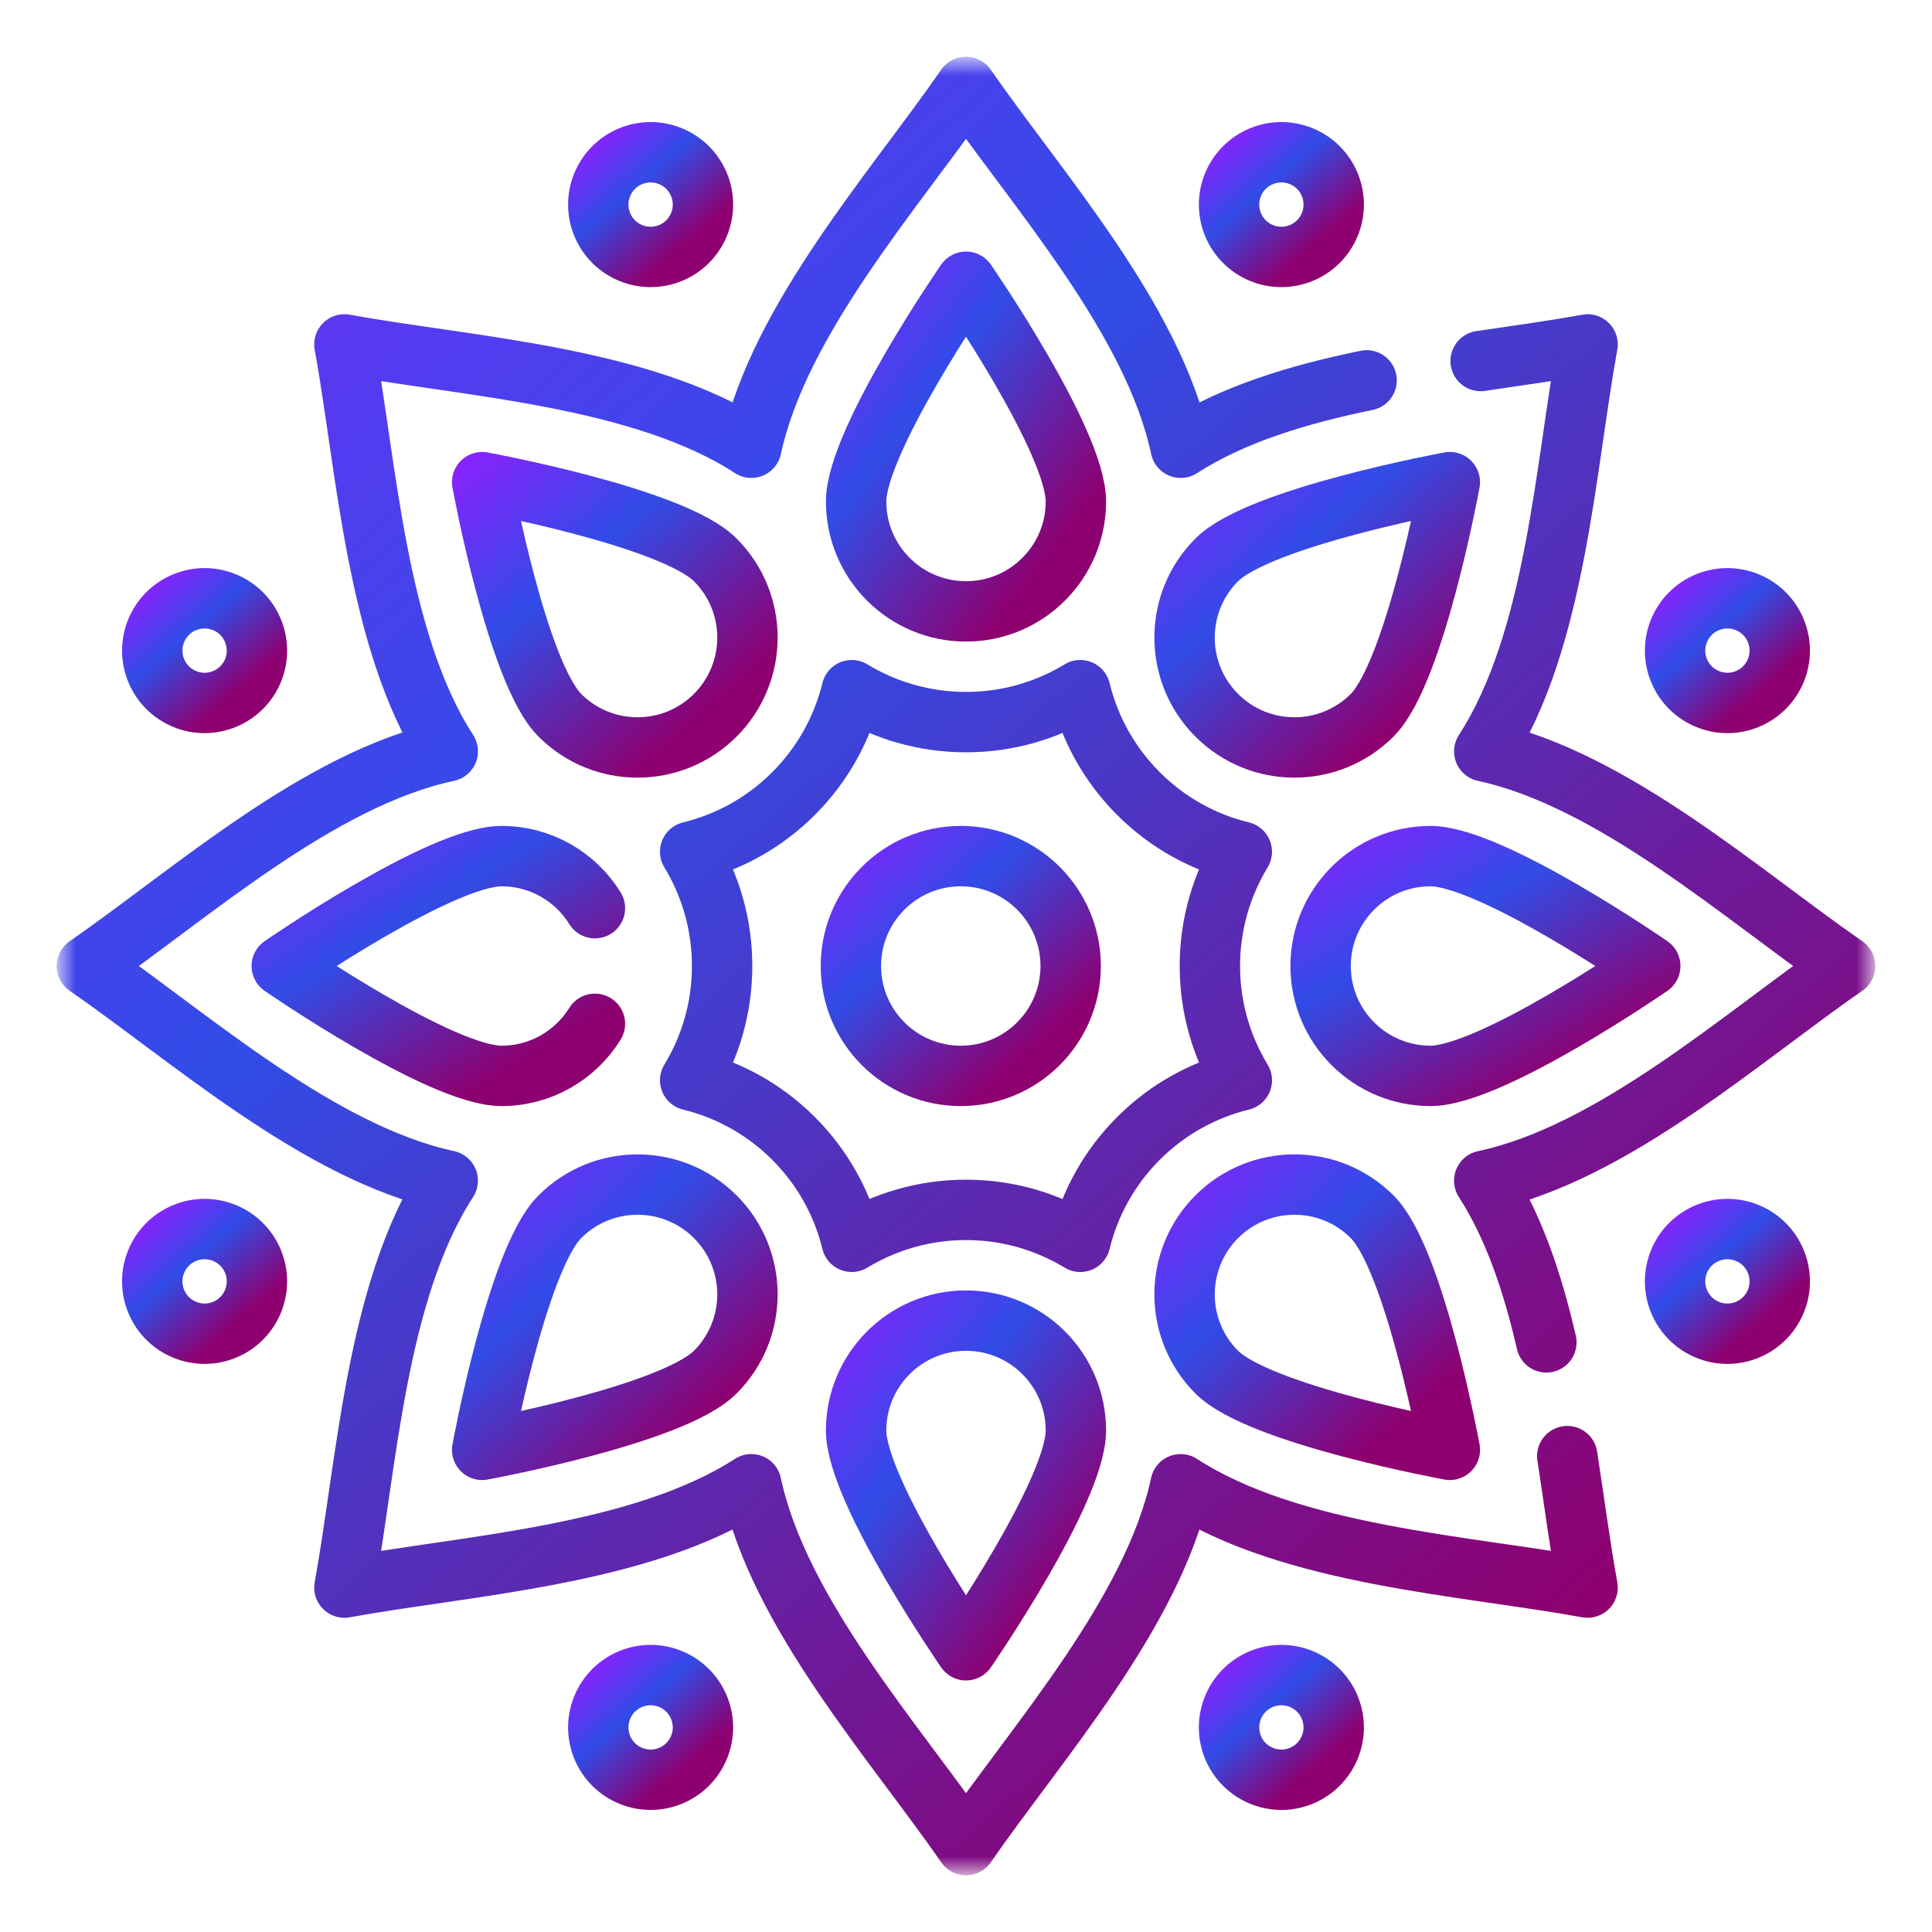 <svg width="64" height="64" viewBox="0 0 64 64" fill="none" xmlns="http://www.w3.org/2000/svg">
<mask id="mask0_7_501" style="mask-type:luminance" maskUnits="userSpaceOnUse" x="2" y="2" width="60" height="60">
<path d="M2 2H62V62H2V2Z" fill="white"/>
</mask>
<g mask="url(#mask0_7_501)">
<path d="M35.64 16.613C35.64 18.624 34.01 20.253 32 20.253C29.99 20.253 28.36 18.624 28.36 16.613C28.36 14.603 32 9.333 32 9.333C32 9.333 35.64 14.603 35.64 16.613Z" stroke="url(#paint0_linear_7_501)" stroke-width="2" stroke-miterlimit="10" stroke-linecap="round" stroke-linejoin="round"/>
<path d="M28.36 47.387C28.36 45.377 29.99 43.747 32 43.747C34.01 43.747 35.64 45.377 35.64 47.387C35.64 49.397 32 54.667 32 54.667C32 54.667 28.36 49.397 28.36 47.387Z" stroke="url(#paint1_linear_7_501)" stroke-width="2" stroke-miterlimit="10" stroke-linecap="round" stroke-linejoin="round"/>
<path d="M23.694 18.546C25.116 19.968 25.116 22.272 23.694 23.694C22.272 25.116 19.968 25.116 18.546 23.694C17.124 22.272 15.972 15.972 15.972 15.972C15.972 15.972 22.272 17.124 23.694 18.546Z" stroke="url(#paint2_linear_7_501)" stroke-width="2" stroke-miterlimit="10" stroke-linecap="round" stroke-linejoin="round"/>
<path d="M40.306 45.454C38.885 44.032 38.885 41.728 40.306 40.306C41.728 38.885 44.032 38.885 45.454 40.306C46.876 41.728 48.028 48.028 48.028 48.028C48.028 48.028 41.728 46.876 40.306 45.454Z" stroke="url(#paint3_linear_7_501)" stroke-width="2" stroke-miterlimit="10" stroke-linecap="round" stroke-linejoin="round"/>
<path d="M19.708 33.915C19.067 34.951 17.92 35.64 16.613 35.64C14.602 35.64 9.334 32 9.334 32C9.334 32 14.602 28.36 16.613 28.36C17.92 28.36 19.067 29.049 19.708 30.085" stroke="url(#paint4_linear_7_501)" stroke-width="2" stroke-miterlimit="10" stroke-linecap="round" stroke-linejoin="round"/>
<path d="M47.387 35.64C45.377 35.64 43.747 34.01 43.747 32C43.747 29.99 45.377 28.36 47.387 28.36C49.397 28.36 54.667 32 54.667 32C54.667 32 49.397 35.64 47.387 35.64Z" stroke="url(#paint5_linear_7_501)" stroke-width="2" stroke-miterlimit="10" stroke-linecap="round" stroke-linejoin="round"/>
<path d="M18.546 40.306C19.968 38.885 22.272 38.885 23.694 40.306C25.116 41.728 25.116 44.032 23.694 45.454C22.272 46.876 15.972 48.028 15.972 48.028C15.972 48.028 17.124 41.728 18.546 40.306Z" stroke="url(#paint6_linear_7_501)" stroke-width="2" stroke-miterlimit="10" stroke-linecap="round" stroke-linejoin="round"/>
<path d="M51.918 48.236C52.156 49.785 52.352 51.282 52.591 52.591C48.53 51.849 42.77 51.543 39.11 49.168C38.195 53.428 34.325 57.754 32 61.121C29.654 57.724 25.796 53.435 24.888 49.167C21.229 51.532 15.433 51.855 11.409 52.591C12.151 48.531 12.457 42.77 14.832 39.11C10.572 38.195 6.246 34.325 2.879 32C6.276 29.654 10.565 25.796 14.833 24.888C12.468 21.229 12.145 15.433 11.409 11.409C15.47 12.151 21.23 12.457 24.89 14.832C25.805 10.572 29.675 6.246 32 2.879C34.346 6.276 38.204 10.565 39.112 14.833C40.829 13.723 43.017 13.063 45.27 12.6M49.048 11.959C50.307 11.774 51.513 11.606 52.591 11.409C51.849 15.47 51.543 21.23 49.168 24.89C53.428 25.805 57.754 29.675 61.121 32C57.724 34.346 53.435 38.204 49.167 39.112C50.144 40.624 50.773 42.501 51.226 44.468M28.215 41.137C27.909 39.881 27.266 38.691 26.287 37.712C25.309 36.734 24.119 36.091 22.863 35.785C23.534 34.68 23.921 33.385 23.921 32C23.921 30.616 23.534 29.32 22.863 28.215C24.119 27.909 25.309 27.266 26.287 26.288C27.266 25.309 27.909 24.119 28.215 22.863C29.32 23.534 30.616 23.921 32 23.921C33.384 23.921 34.68 23.534 35.785 22.863C36.091 24.119 36.734 25.309 37.712 26.288C38.691 27.266 39.881 27.909 41.137 28.215C40.466 29.32 40.079 30.616 40.079 32C40.079 33.385 40.466 34.68 41.137 35.785C39.881 36.091 38.691 36.734 37.712 37.712C36.734 38.691 36.091 39.881 35.785 41.137C34.68 40.466 33.384 40.079 32 40.079C30.616 40.079 29.32 40.466 28.215 41.137Z" stroke="url(#paint7_linear_7_501)" stroke-width="2" stroke-miterlimit="10" stroke-linecap="round" stroke-linejoin="round"/>
<path d="M45.454 23.694C44.032 25.116 41.728 25.116 40.306 23.694C38.885 22.272 38.885 19.968 40.306 18.546C41.728 17.124 48.028 15.972 48.028 15.972C48.028 15.972 46.876 22.272 45.454 23.694Z" stroke="url(#paint8_linear_7_501)" stroke-width="2" stroke-miterlimit="10" stroke-linecap="round" stroke-linejoin="round"/>
<path d="M35.467 32C35.467 34.01 33.837 35.64 31.827 35.64C29.816 35.64 28.187 34.01 28.187 32C28.187 29.99 29.816 28.36 31.827 28.36C33.837 28.36 35.467 29.99 35.467 32Z" stroke="url(#paint9_linear_7_501)" stroke-width="2" stroke-miterlimit="10" stroke-linecap="round" stroke-linejoin="round"/>
<path d="M23.154 6.114C23.52 6.998 23.1 8.013 22.216 8.379C21.331 8.745 20.317 8.325 19.951 7.441C19.585 6.556 20.005 5.542 20.889 5.176C21.774 4.81 22.788 5.23 23.154 6.114Z" stroke="url(#paint10_linear_7_501)" stroke-width="2" stroke-miterlimit="10" stroke-linecap="round" stroke-linejoin="round"/>
<path d="M44.049 56.559C44.415 57.444 43.995 58.458 43.111 58.824C42.226 59.191 41.212 58.77 40.846 57.886C40.48 57.002 40.9 55.987 41.784 55.621C42.669 55.255 43.683 55.675 44.049 56.559Z" stroke="url(#paint11_linear_7_501)" stroke-width="2" stroke-miterlimit="10" stroke-linecap="round" stroke-linejoin="round"/>
<path d="M7.441 19.951C8.325 20.317 8.745 21.331 8.379 22.216C8.013 23.1 6.998 23.52 6.114 23.154C5.23 22.788 4.81 21.774 5.176 20.889C5.542 20.005 6.556 19.585 7.441 19.951Z" stroke="url(#paint12_linear_7_501)" stroke-width="2" stroke-miterlimit="10" stroke-linecap="round" stroke-linejoin="round"/>
<path d="M57.886 40.846C58.77 41.212 59.191 42.227 58.824 43.111C58.458 43.995 57.444 44.415 56.559 44.049C55.675 43.683 55.255 42.669 55.621 41.784C55.987 40.9 57.002 40.48 57.886 40.846Z" stroke="url(#paint13_linear_7_501)" stroke-width="2" stroke-miterlimit="10" stroke-linecap="round" stroke-linejoin="round"/>
<path d="M6.114 40.846C6.998 40.48 8.012 40.9 8.379 41.784C8.745 42.669 8.325 43.683 7.441 44.049C6.556 44.415 5.542 43.995 5.176 43.111C4.809 42.227 5.229 41.212 6.114 40.846Z" stroke="url(#paint14_linear_7_501)" stroke-width="2" stroke-miterlimit="10" stroke-linecap="round" stroke-linejoin="round"/>
<path d="M56.559 19.951C57.444 19.585 58.458 20.005 58.824 20.889C59.191 21.774 58.77 22.788 57.886 23.154C57.002 23.52 55.987 23.1 55.621 22.216C55.255 21.331 55.675 20.317 56.559 19.951Z" stroke="url(#paint15_linear_7_501)" stroke-width="2" stroke-miterlimit="10" stroke-linecap="round" stroke-linejoin="round"/>
<path d="M19.951 56.559C20.317 55.675 21.331 55.255 22.216 55.621C23.1 55.987 23.52 57.002 23.154 57.886C22.788 58.77 21.774 59.191 20.889 58.824C20.005 58.458 19.585 57.444 19.951 56.559Z" stroke="url(#paint16_linear_7_501)" stroke-width="2" stroke-miterlimit="10" stroke-linecap="round" stroke-linejoin="round"/>
<path d="M40.846 6.114C41.212 5.23 42.226 4.81 43.111 5.176C43.995 5.542 44.415 6.556 44.049 7.441C43.683 8.325 42.669 8.745 41.784 8.379C40.9 8.013 40.48 6.998 40.846 6.114Z" stroke="url(#paint17_linear_7_501)" stroke-width="2" stroke-miterlimit="10" stroke-linecap="round" stroke-linejoin="round"/>
</g>
<defs>
<linearGradient id="paint0_linear_7_501" x1="34.765" y1="18.469" x2="25.239" y2="11.19" gradientUnits="userSpaceOnUse">
<stop stop-color="#8E0070"/>
<stop offset="0.54" stop-color="#314CE7"/>
<stop offset="1" stop-color="#8E1FFE"/>
</linearGradient>
<linearGradient id="paint1_linear_7_501" x1="34.765" y1="52.883" x2="25.239" y2="45.604" gradientUnits="userSpaceOnUse">
<stop stop-color="#8E0070"/>
<stop offset="0.54" stop-color="#314CE7"/>
<stop offset="1" stop-color="#8E1FFE"/>
</linearGradient>
<linearGradient id="paint2_linear_7_501" x1="23.704" y1="23.324" x2="15.832" y2="14.302" gradientUnits="userSpaceOnUse">
<stop stop-color="#8E0070"/>
<stop offset="0.54" stop-color="#314CE7"/>
<stop offset="1" stop-color="#8E1FFE"/>
</linearGradient>
<linearGradient id="paint3_linear_7_501" x1="46.972" y1="46.592" x2="39.099" y2="37.57" gradientUnits="userSpaceOnUse">
<stop stop-color="#8E0070"/>
<stop offset="0.54" stop-color="#314CE7"/>
<stop offset="1" stop-color="#8E1FFE"/>
</linearGradient>
<linearGradient id="paint4_linear_7_501" x1="18.461" y1="34.451" x2="12.6" y2="24.876" gradientUnits="userSpaceOnUse">
<stop stop-color="#8E0070"/>
<stop offset="0.54" stop-color="#314CE7"/>
<stop offset="1" stop-color="#8E1FFE"/>
</linearGradient>
<linearGradient id="paint5_linear_7_501" x1="53.354" y1="34.451" x2="47.633" y2="24.614" gradientUnits="userSpaceOnUse">
<stop stop-color="#8E0070"/>
<stop offset="0.54" stop-color="#314CE7"/>
<stop offset="1" stop-color="#8E1FFE"/>
</linearGradient>
<linearGradient id="paint6_linear_7_501" x1="23.704" y1="46.592" x2="15.832" y2="37.57" gradientUnits="userSpaceOnUse">
<stop stop-color="#8E0070"/>
<stop offset="0.54" stop-color="#314CE7"/>
<stop offset="1" stop-color="#8E1FFE"/>
</linearGradient>
<linearGradient id="paint7_linear_7_501" x1="54.119" y1="51.606" x2="1.948" y2="-8.19" gradientUnits="userSpaceOnUse">
<stop stop-color="#8E0070"/>
<stop offset="0.54" stop-color="#314CE7"/>
<stop offset="1" stop-color="#8E1FFE"/>
</linearGradient>
<linearGradient id="paint8_linear_7_501" x1="46.971" y1="23.324" x2="39.099" y2="14.302" gradientUnits="userSpaceOnUse">
<stop stop-color="#8E0070"/>
<stop offset="0.54" stop-color="#314CE7"/>
<stop offset="1" stop-color="#8E1FFE"/>
</linearGradient>
<linearGradient id="paint9_linear_7_501" x1="34.592" y1="34.451" x2="28.07" y2="26.976" gradientUnits="userSpaceOnUse">
<stop stop-color="#8E0070"/>
<stop offset="0.54" stop-color="#314CE7"/>
<stop offset="1" stop-color="#8E1FFE"/>
</linearGradient>
<linearGradient id="paint10_linear_7_501" x1="22.869" y1="7.945" x2="19.763" y2="4.384" gradientUnits="userSpaceOnUse">
<stop stop-color="#8E0070"/>
<stop offset="0.54" stop-color="#314CE7"/>
<stop offset="1" stop-color="#8E1FFE"/>
</linearGradient>
<linearGradient id="paint11_linear_7_501" x1="43.764" y1="58.39" x2="40.658" y2="54.83" gradientUnits="userSpaceOnUse">
<stop stop-color="#8E0070"/>
<stop offset="0.54" stop-color="#314CE7"/>
<stop offset="1" stop-color="#8E1FFE"/>
</linearGradient>
<linearGradient id="paint12_linear_7_501" x1="8.094" y1="22.72" x2="4.988" y2="19.16" gradientUnits="userSpaceOnUse">
<stop stop-color="#8E0070"/>
<stop offset="0.54" stop-color="#314CE7"/>
<stop offset="1" stop-color="#8E1FFE"/>
</linearGradient>
<linearGradient id="paint13_linear_7_501" x1="58.54" y1="43.615" x2="55.433" y2="40.055" gradientUnits="userSpaceOnUse">
<stop stop-color="#8E0070"/>
<stop offset="0.54" stop-color="#314CE7"/>
<stop offset="1" stop-color="#8E1FFE"/>
</linearGradient>
<linearGradient id="paint14_linear_7_501" x1="8.094" y1="43.615" x2="4.988" y2="40.055" gradientUnits="userSpaceOnUse">
<stop stop-color="#8E0070"/>
<stop offset="0.54" stop-color="#314CE7"/>
<stop offset="1" stop-color="#8E1FFE"/>
</linearGradient>
<linearGradient id="paint15_linear_7_501" x1="58.54" y1="22.72" x2="55.433" y2="19.16" gradientUnits="userSpaceOnUse">
<stop stop-color="#8E0070"/>
<stop offset="0.54" stop-color="#314CE7"/>
<stop offset="1" stop-color="#8E1FFE"/>
</linearGradient>
<linearGradient id="paint16_linear_7_501" x1="22.869" y1="58.39" x2="19.763" y2="54.83" gradientUnits="userSpaceOnUse">
<stop stop-color="#8E0070"/>
<stop offset="0.54" stop-color="#314CE7"/>
<stop offset="1" stop-color="#8E1FFE"/>
</linearGradient>
<linearGradient id="paint17_linear_7_501" x1="43.764" y1="7.945" x2="40.658" y2="4.384" gradientUnits="userSpaceOnUse">
<stop stop-color="#8E0070"/>
<stop offset="0.54" stop-color="#314CE7"/>
<stop offset="1" stop-color="#8E1FFE"/>
</linearGradient>
</defs>
</svg>

